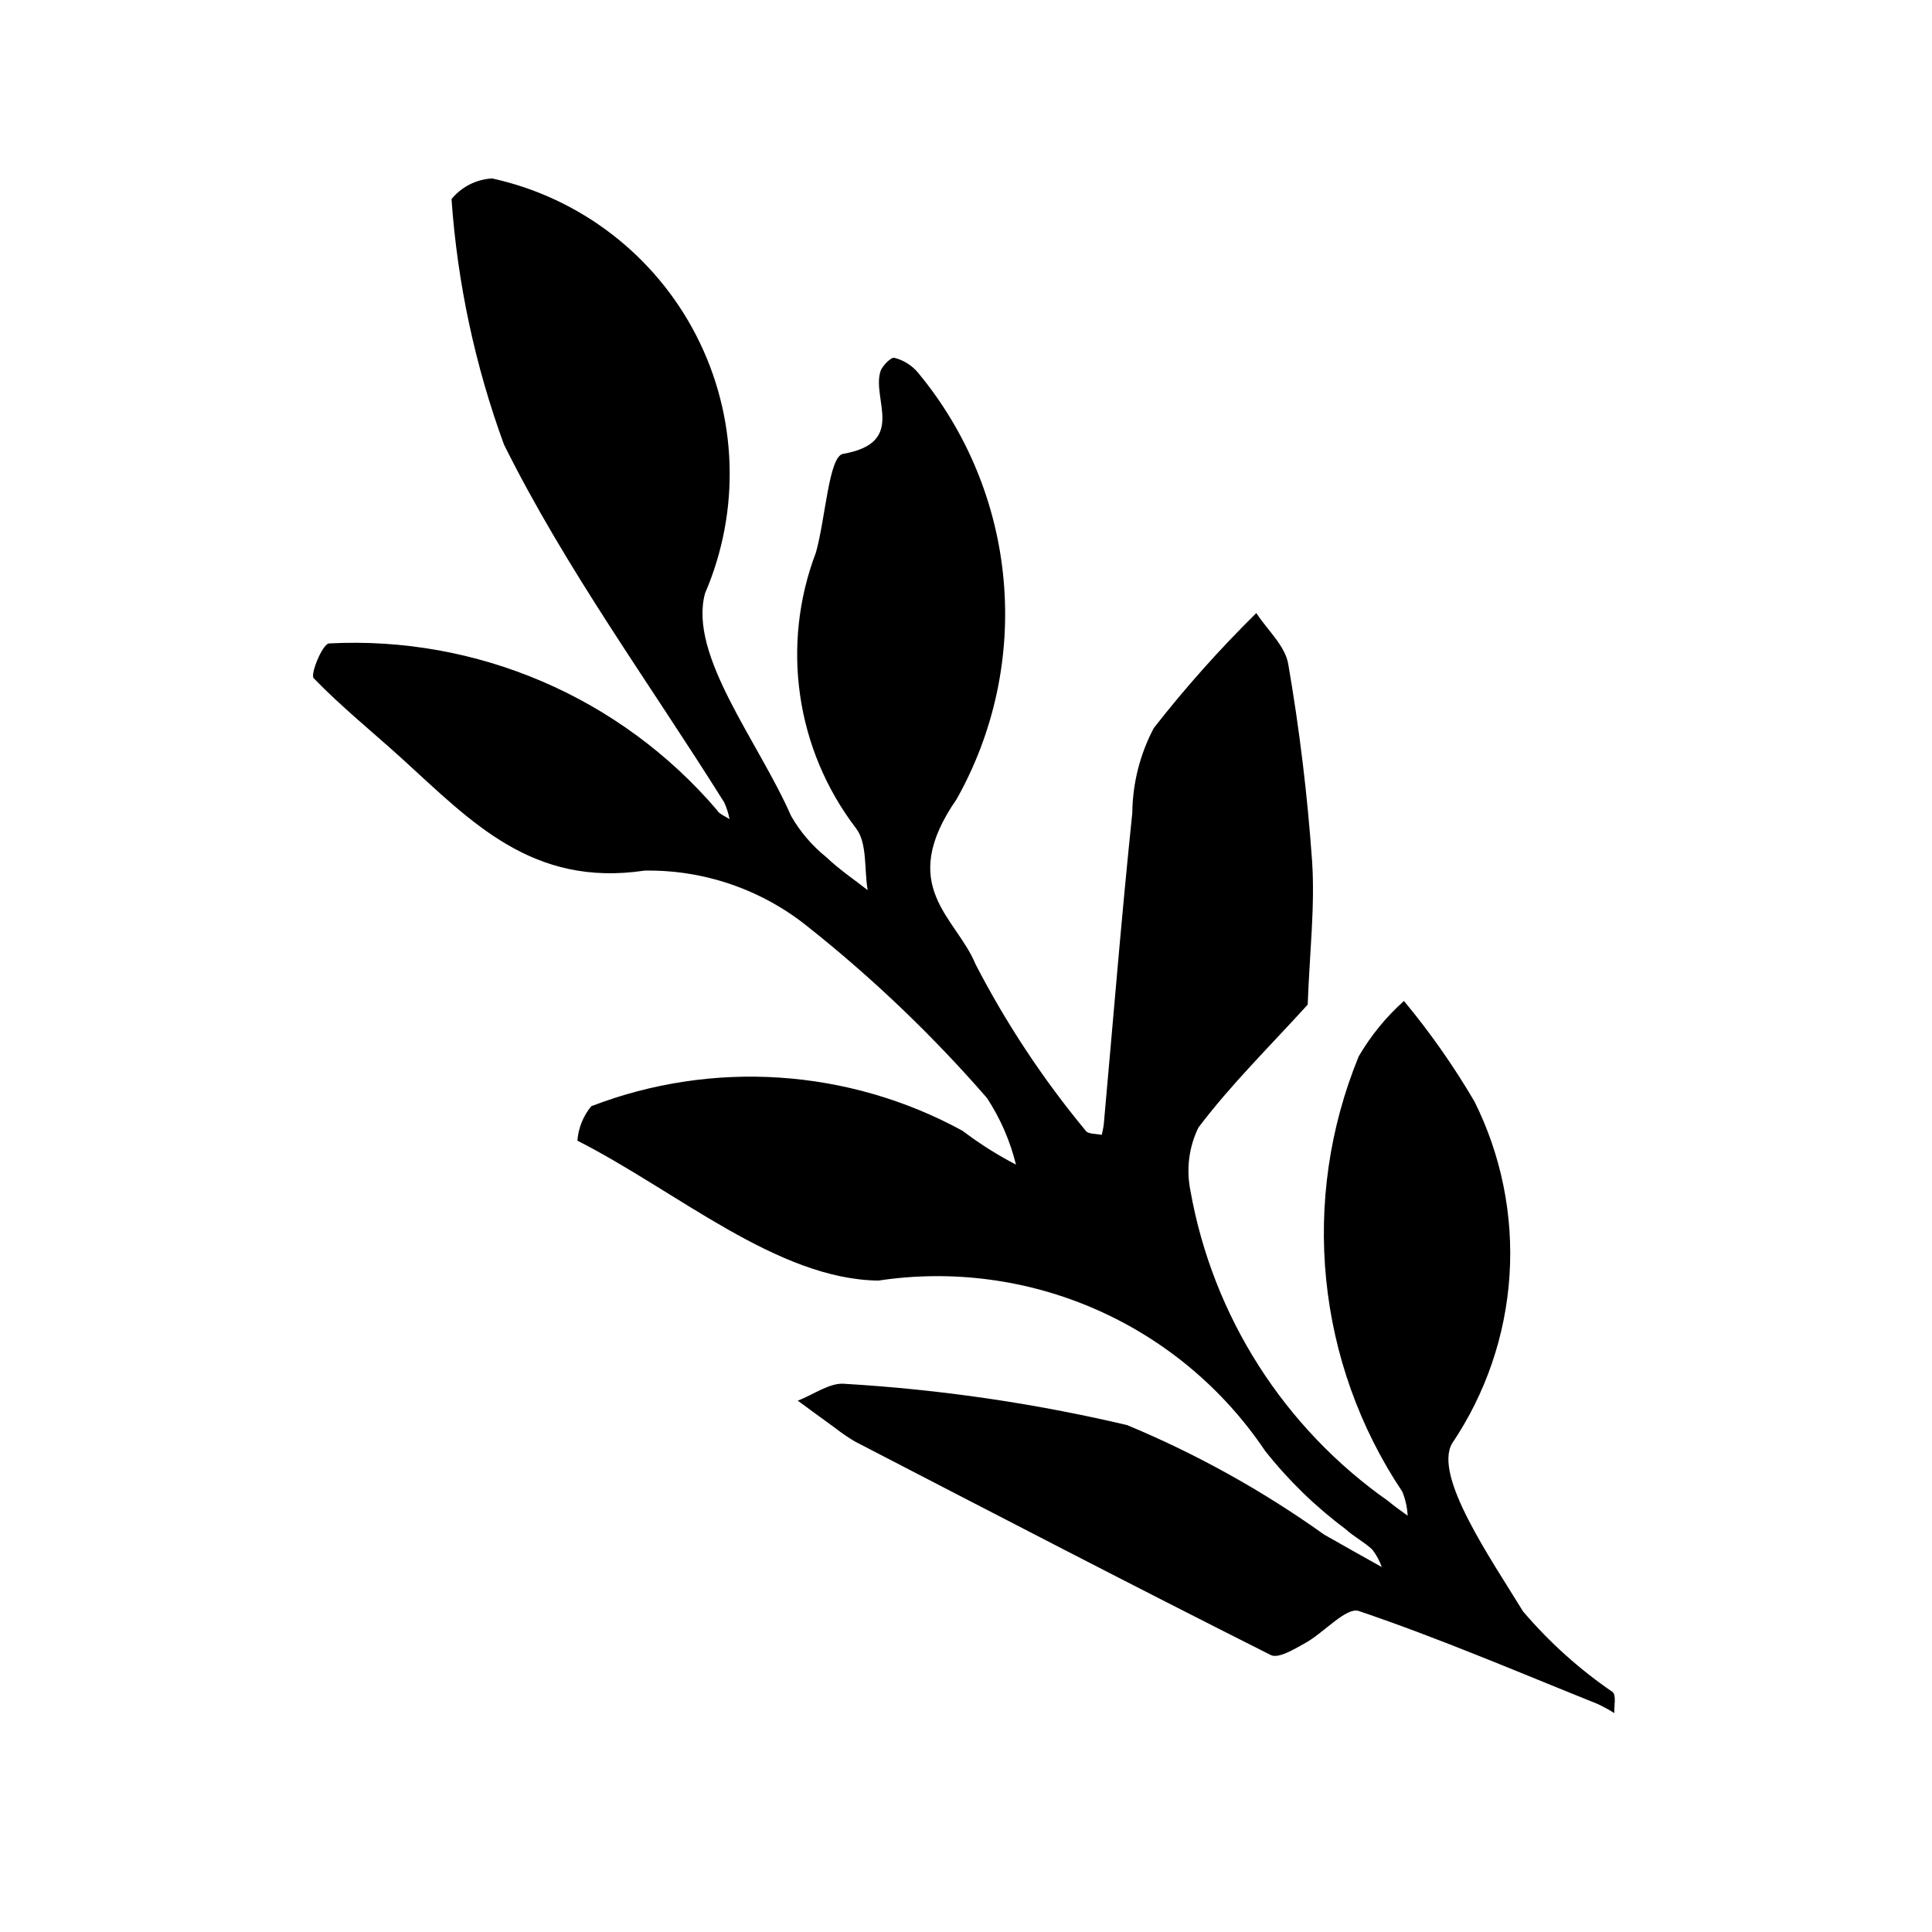 <?xml version="1.0" encoding="UTF-8"?>
<!-- Uploaded to: ICON Repo, www.svgrepo.com, Generator: ICON Repo Mixer Tools -->
<svg fill="#000000" width="800px" height="800px" version="1.1" viewBox="144 144 512 512" xmlns="http://www.w3.org/2000/svg">
 <path d="m490.55 410.24c-10.047 11.066-20.355 21.18-28.965 32.582-2.512 5.172-3.254 11.027-2.121 16.664 5.914 33.344 24.82 62.98 52.562 82.402 1.566 1.383 3.344 2.527 5.019 3.785-0.117-2.18-0.594-4.324-1.41-6.348-22.828-34.145-27.156-77.41-11.551-115.4 3.207-5.481 7.246-10.426 11.977-14.66 6.945 8.363 13.195 17.277 18.691 26.656 7.121 14.277 10.328 30.191 9.281 46.113-1.043 15.922-6.301 31.281-15.227 44.504-4.938 8.629 10.188 30.402 18.812 44.496 6.934 8.148 14.922 15.336 23.754 21.375 1.008 0.918 0.336 3.676 0.441 5.582-1.406-0.887-2.863-1.688-4.371-2.398-21.027-8.441-41.887-17.391-63.316-24.648-3.356-1.137-9.219 5.699-14.152 8.438-2.875 1.594-7.152 4.246-9.195 3.223-36.82-18.527-73.398-37.527-110-56.48v0.004c-1.867-1.078-3.656-2.289-5.348-3.621-3.356-2.418-6.68-4.879-10.016-7.324 4.191-1.578 8.582-4.906 12.539-4.453h-0.004c25.188 1.492 50.195 5.148 74.754 10.934 18.438 7.672 35.949 17.406 52.203 29.012 5.07 2.914 10.188 5.742 15.285 8.609-0.586-1.66-1.43-3.215-2.496-4.613-2.133-2.035-4.894-3.406-7.062-5.414v-0.004c-8.02-5.969-15.219-12.969-21.41-20.82-11.055-16.445-26.551-29.414-44.691-37.391-18.137-7.977-38.168-10.641-57.758-7.676-26.801-0.34-53.328-23.648-79.758-37.082v0.004c0.25-3.356 1.539-6.551 3.684-9.137 32.16-12.375 68.129-9.996 98.379 6.508 4.453 3.391 9.191 6.391 14.164 8.969-1.543-6.269-4.137-12.234-7.672-17.633-14.465-16.652-30.449-31.918-47.738-45.613-12.199-9.738-27.406-14.922-43.012-14.668-29.785 4.445-45.965-13.008-64.168-29.562-7.859-7.144-16.168-13.824-23.527-21.434-0.957-0.988 2.316-9.047 4.059-9.207 39.262-2.055 77.25 14.254 102.8 44.133 0.582 1.098 2.207 1.641 3.348 2.441-0.285-1.547-0.766-3.047-1.426-4.473-19.723-31.488-41.926-61.734-58.367-94.844l0.004-0.004c-7.652-20.91-12.328-42.793-13.887-65.008 2.664-3.262 6.582-5.246 10.785-5.469 23.352 5.125 43.191 20.41 54.102 41.68 10.91 21.27 11.754 46.301 2.301 68.258-4.473 16.406 14.172 39.285 22.773 58.945h-0.004c2.414 4.234 5.609 7.973 9.41 11.02 3.344 3.211 7.254 5.824 10.918 8.703-0.945-5.566-0.059-12.594-3.141-16.457v-0.004c-15.914-20.867-19.914-48.48-10.574-73.008 2.566-9.07 3.41-25.492 7.199-26.152 16.867-2.93 7.621-14.375 9.887-21.805 0.469-1.539 2.875-3.894 3.711-3.641 2.516 0.633 4.758 2.066 6.387 4.086 12.898 15.59 20.766 34.723 22.566 54.875 1.805 20.148-2.543 40.375-12.469 58.004-16.066 23.18-0.109 31.223 5.008 43.715 8.133 15.727 17.93 30.535 29.23 44.168 0.629 0.906 2.785 0.742 4.231 1.078 0.184-0.965 0.457-1.926 0.543-2.902 2.477-27.484 4.695-54.996 7.551-82.445 0.086-7.836 2.035-15.539 5.691-22.469 8.391-10.734 17.469-20.91 27.172-30.473 2.93 4.488 7.648 8.676 8.465 13.52 2.981 17.301 5.09 34.738 6.32 52.246 0.793 11.996-0.656 24.137-1.168 38.008z"/>
</svg>